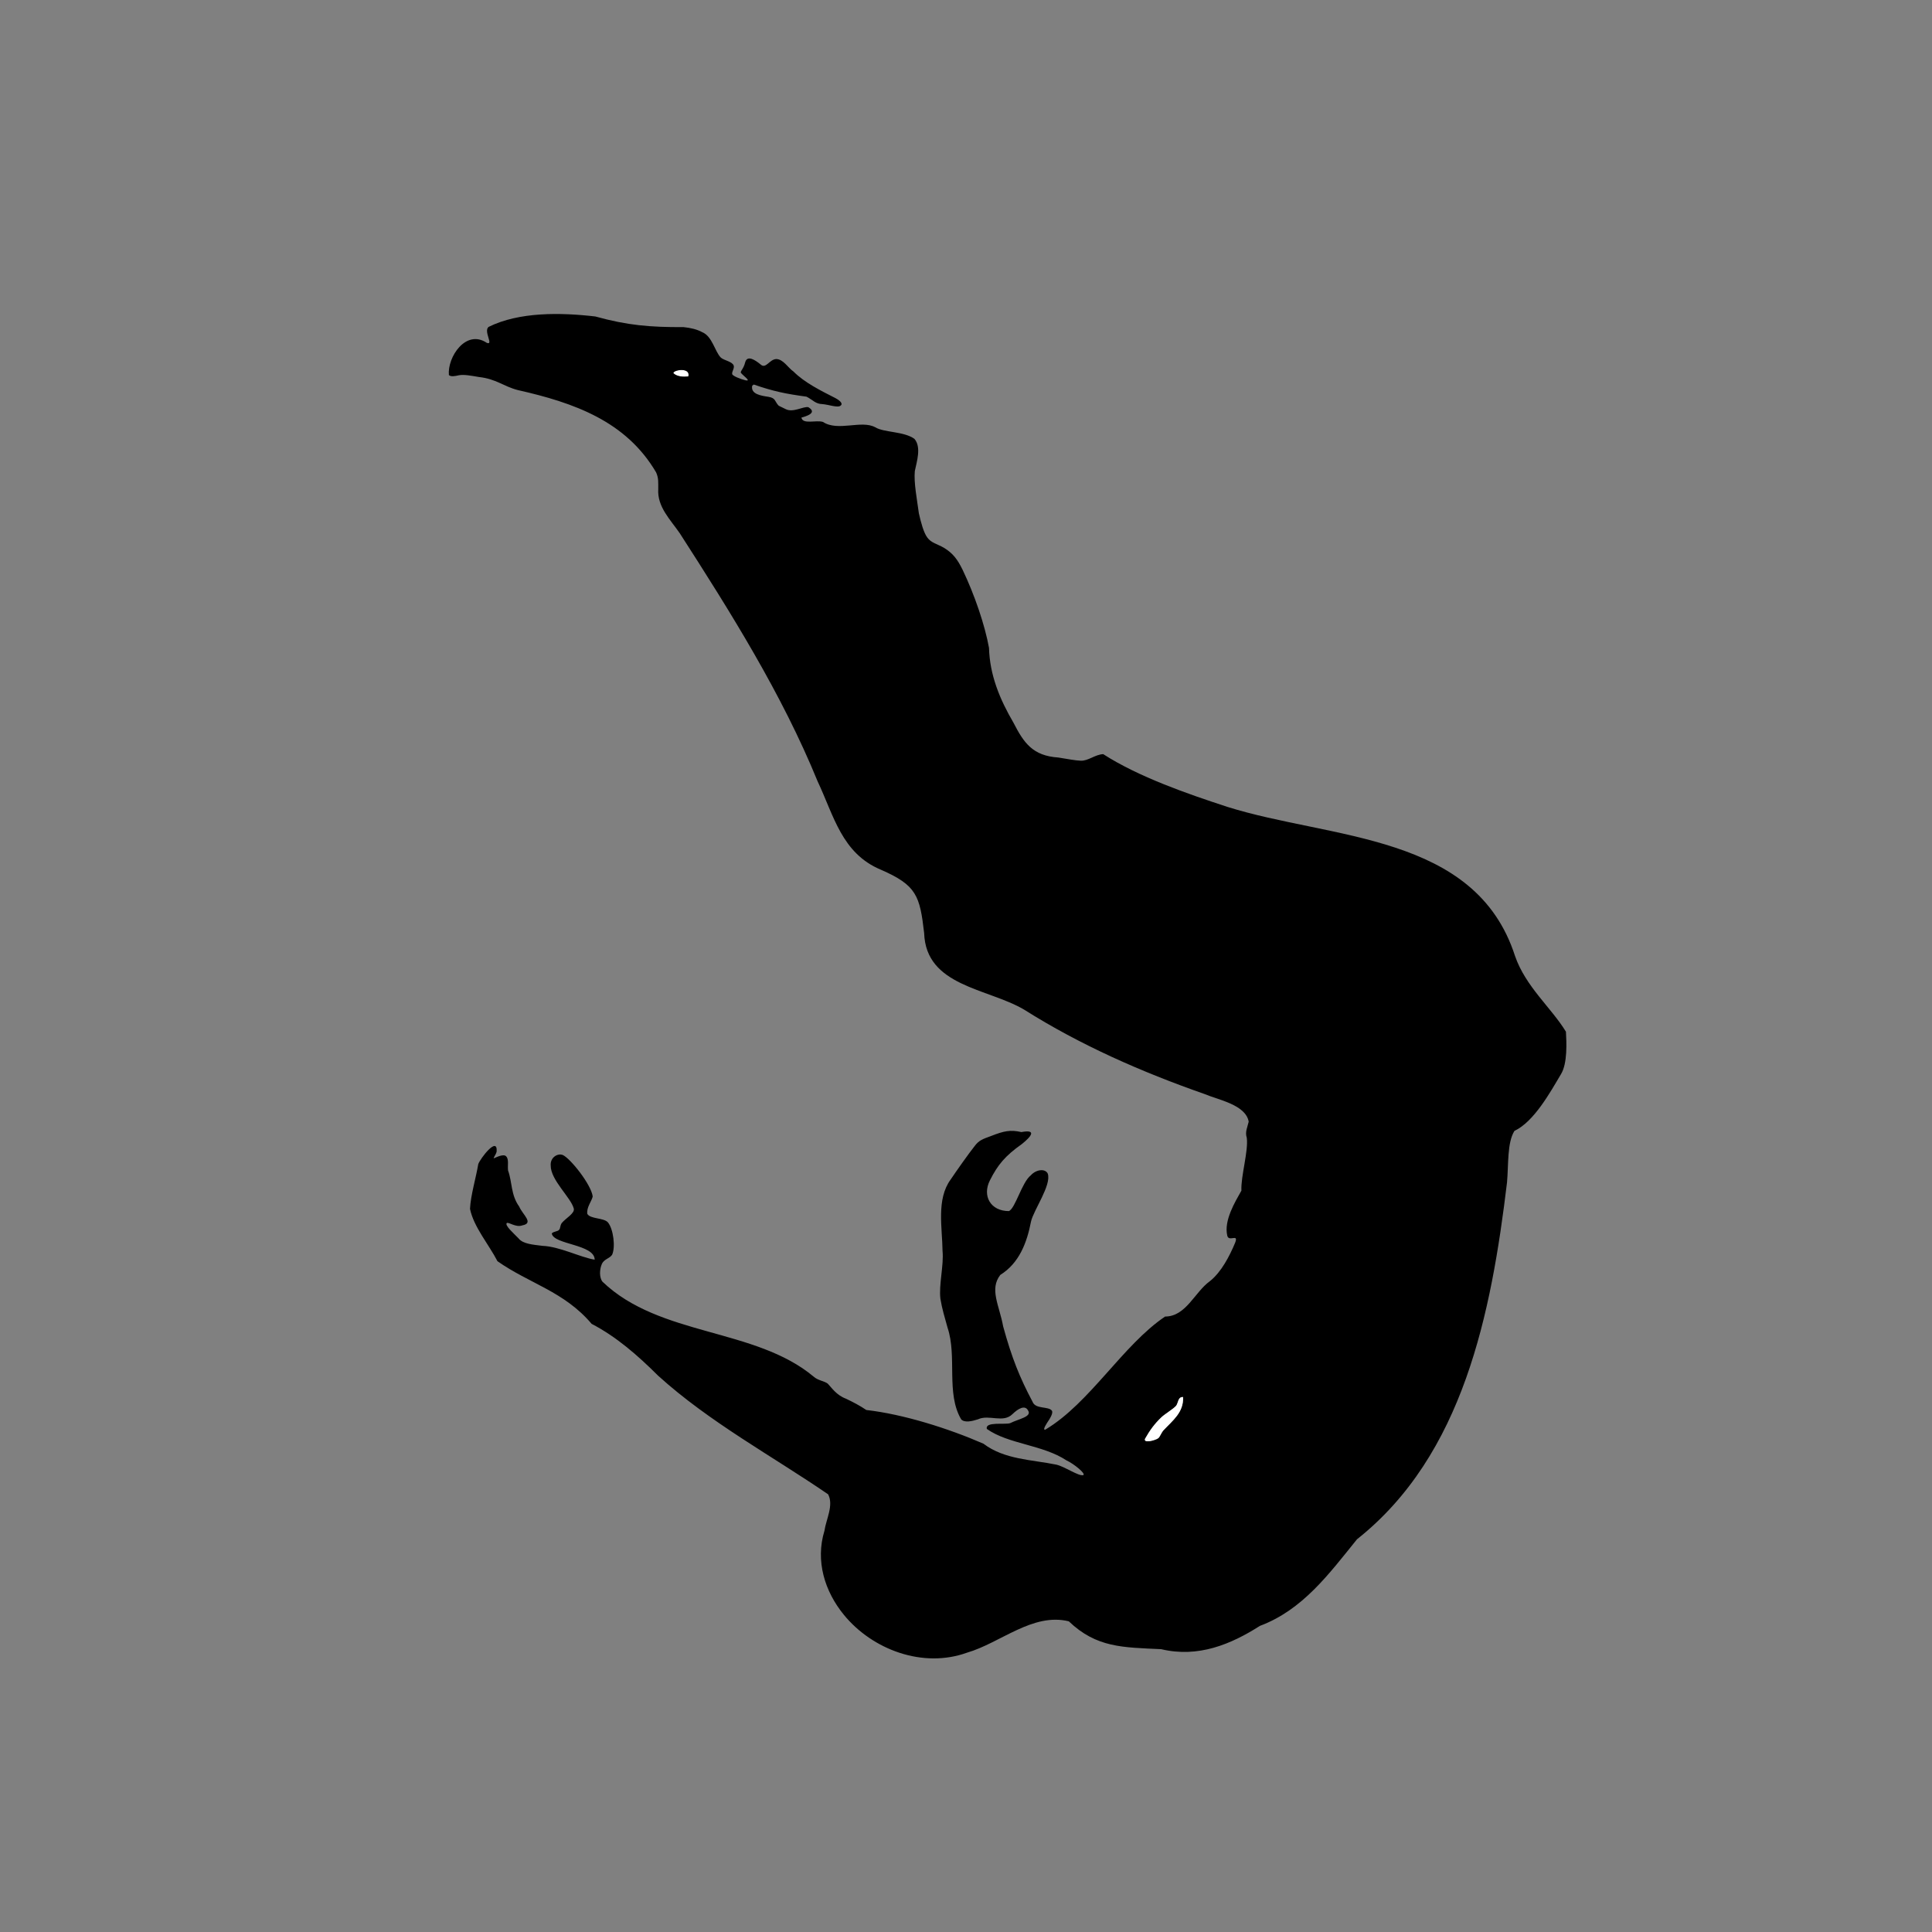 <?xml version="1.0" encoding="UTF-8"?>
<svg id="Layer_1" data-name="Layer 1" xmlns="http://www.w3.org/2000/svg" viewBox="0 0 1000 1000">
  <rect x="0" y="0" width="1000" height="1000" fill="#808080" stroke="none"/>
  <defs>
    <style>
      .cls-1 {
        fill: #fff;
      }
    </style>
  </defs>
  <g id="Logo">
    <g>
      <path class="cls-1" d="M356.28,194.86c-2.6.24-5.72.19-7.75-1.69-.13-1.75,9.08-3.23,7.75,1.69Z"/>
      <g>
        <path d="M389.34,199.68c-.88,4.34,4.6,5.14,8.32,5.7,4.02.61,3.29,2.53,5.41,4.63.9.43,2.69,1.3,3.58,1.74,3.82,2.02,9.18-1.55,11.75-.99,4.88,2.95-1.11,4.71-3.59,5.39.67,3.69,7.7,1.12,11.14,2.24,7.8,5.13,19.91-1.17,27.1,2.78,4.47,2.75,14.76,2.03,20.25,5.97,3.69,4.29,1.23,11.71.21,16.69-.58,5.96,1.14,14.68,2.1,21.88,1.07,4.69,2.45,9.99,4.4,12.56,1.95,2.73,5.19,3.32,8.5,5.22,4.69,2.85,7.07,5.97,9.75,11.47,6.22,12.98,11.53,28.63,13.65,40.39.38,14.1,5.6,26.63,12.67,38.74,5.33,10.36,9.88,17.13,23.23,18,4.56.73,8.86,1.56,11.49,1.64,3.87.24,7.54-3.23,11.72-3.39,18.38,11.83,43.71,20.58,64.22,27.28,53.69,16.89,128.41,13.66,148.91,77.13,5.51,16,18.86,26.88,26.38,39.27.28,5.22.89,16.4-2.59,22-5.68,9.57-13.95,24.55-24.07,29.33-3.82,6.12-3.01,17.41-3.84,26.67-8.15,67.83-22.58,141.07-77.65,184.71-14.6,18.08-28.18,36.56-50.26,44.82-14.95,9.54-31.93,16.64-51.09,12.06-19.92-.95-33.45-.7-47.82-14.42-18.67-4.6-35.43,11.21-52.62,16.21-22.88,8.29-49.02-1.5-63.8-19.57-9.9-12.1-14.84-27.86-10.05-43.53.87-5.97,4.89-13.22,1.89-18.85-28.89-19.81-61.43-37.31-87.99-61.4-10.59-10.55-21.54-20.12-34.41-26.83-14.28-16.83-32.17-20.78-48.75-32.43-4.25-8.34-12.36-17.8-14.2-27.09.28-6.8,3.23-16.7,4.27-23.17,1.12-3.02,10.12-14.74,9.51-6.44-.49,1.92-2.12,3.57-1.29,3.39.66-.23,4.83-2.48,6.2-.97,1.54,1.48.68,4.75,1,7.32,2.2,6.03,1.39,12.64,5.78,18.71,1.74,4.16,7.84,8.58,1.56,9.72-3.21,1.22-6.99-1.8-7.98-1.24-1.26,1.22,3.82,5.6,6.06,7.95,2.31,2.94,7.44,3.24,12.4,3.88,8.93.34,19.68,6,27.02,7.15-.06-8.05-21.43-7.75-22.2-13.56.64-1,3.15-1.03,3.72-1.84.81-.69.42-1.92,1.38-3.49,2.1-2.59,6.97-5.11,6.27-7.59-1.51-5.76-12.02-14.72-11.93-22.29-.31-4,3.39-6.43,6.2-5.42,3.91,1.67,14.76,15.3,15.54,21.48-.52,2.48-3.32,5.7-2.79,9.03,1.59,2.7,8.43,1.95,10.62,4.34,2.89,3.42,4.04,12.92,2.19,16.84-1.41,2.07-4.39,2.17-5.43,5.11-1.01,2.48-1.27,6.54.46,8.79,29.68,28.49,78.93,23.76,109.35,49.18,2.11,1.96,5.68,2.28,7.28,3.62,2.03,2.12,4.46,5.92,9.41,7.77,3.7,1.75,7.22,3.6,10.52,5.84,19.22,2.19,42.42,9.52,60.62,17.44,10.89,8.25,24.88,8.22,37.79,10.86,4.69,1.17,11.2,5.92,13.83,5.44,1.76-.61-4.99-6.02-8.6-7.63-12.27-8.15-30.13-8.41-41.24-16.3-1.08-4,9.55-2.04,12.12-3.02,4.3-2.18,11.38-3.26,9.2-6.55-1.57-2.97-5.07-1.02-8.07,1.9-4.88,4.82-12.07-.01-17.89,2.7-3.12,1.02-6.89,1.85-8.64.02-7.99-13.52-2.01-32.51-7.08-47.52-1.34-4.8-2.89-9.95-3.68-14.87-.9-7.19,1.83-17.4,1.1-24.87-.12-11.84-3.27-26.63,4.15-36.82,3.15-4.68,9.45-13.6,12.56-17.5,2.16-2.82,3.83-3.43,8.47-5.12,6.52-2.54,9.83-3.32,15.63-2.01,8.15-1.5,5.12,2.29.25,6.2-8.61,6.11-12.44,10.66-16.54,18.79-4.09,8.09.37,15.91,9.8,15.91,3.33-1.27,6.72-14.89,11.36-18.51,2.92-3.21,7.58-3.55,8.79-.86,2.01,5.86-7.33,18.83-8.67,24.75-2.12,11.01-6.13,21.56-15.89,27.64-5.77,7.42-.5,15.78,1.47,26.68,4.44,16.18,8.5,26.34,15.22,38.99,1.46,3.99,8.35,2.21,10.02,4.65.73,1.22-.95,4.01-2.57,6.36-1.58,2.49-1.88,3.74-.8,3.39,23.03-13.75,40.08-43.78,61.94-58.5,10.91-.06,15.28-12.66,23.21-18.33,5.95-4.74,10.17-13,13.02-19.81,2.07-5.2-3.27-.2-4.05-3.77-1.81-7.81,3.99-17.33,7.33-23.28-.37-7.3,3.67-20.46,2.78-27.32-1.02-3.05.36-5.55.99-8.36-1.55-8.8-15.79-11.29-22.84-14.31-32.63-11.42-64.31-25.32-93.43-43.71-18.95-11.14-50.8-12-51.72-39.62-2.22-19.26-3.89-24.74-22.44-32.8-20.19-8.45-24.27-27.9-32.7-45.73-18.41-45.09-45.03-87.51-71.3-128.33-4.92-7.18-11.8-13.75-11.18-23.03-.06-3.25.28-5.42-1.11-8.54-15.56-26.51-42.4-36.03-71.66-42.63-7.32-1.91-11.11-5.75-20.02-6.74-4.05-.67-7.66-1.39-10.34-.92-2.04.46-4.16.9-5.24-.09-.85-9.26,8.79-23.94,19.64-16.66,3.69,1.36-1.83-5.99.89-8.26,15.86-7.86,37.34-7.49,55.24-5.41,16.73,4.63,28.46,5.59,45.7,5.51,3.64.38,7.01,1.15,9.72,2.66,5.15,2.12,6.5,10.09,9.59,13.14,1.79,1.54,5.9,1.97,6.65,4.14.4,1.41-.97,3.1-.81,4.14-.39,1.07,4.71,2.95,6.83,3.43,3.37.74-.99-2.23-2.21-3.73-.78-.77,1.28-1.99,2.12-5.57,1.1-3.97,5.27-1.1,8.05,1.18,2.68,2.39,4.42-2.62,7.97-2.87,3.71.03,6.19,4.6,8.97,6.46,5.7,5.76,14.36,10.03,21.65,13.73,2.75,1.46,4.05,3.07,2.75,3.92-1.42,1.3-6.2-.54-9.44-.78-3.59-.08-4.86-2.14-8.21-3.85-10.82-1.46-17.27-2.8-27.29-6.28l-.84.62ZM356.28,194.86c1.33-4.92-7.89-3.44-7.75-1.69,2.04,1.88,5.15,1.93,7.75,1.69ZM612.37,723.11c-2.72-.21-2.49,3.16-3.6,4.5-1.36,1.63-5.81,4.24-7.67,6.02-3.63,3.47-5.95,6.74-8.42,11.08-.95,2.55,5.53.76,6.88-.34.86-.7,1.57-2.88,2.68-4.07,4.83-5.17,10.44-9.2,10.14-17.19Z"/>
        <path class="cls-1" d="M612.37,723.11c.3,7.99-5.31,12.03-10.14,17.19-1.11,1.19-1.82,3.37-2.68,4.07-1.35,1.1-7.83,2.89-6.88.34,2.47-4.34,4.79-7.6,8.42-11.08,1.86-1.78,6.32-4.4,7.67-6.02,1.12-1.34.88-4.71,3.6-4.5Z"/>
      </g>
    </g>
  </g>
</svg>